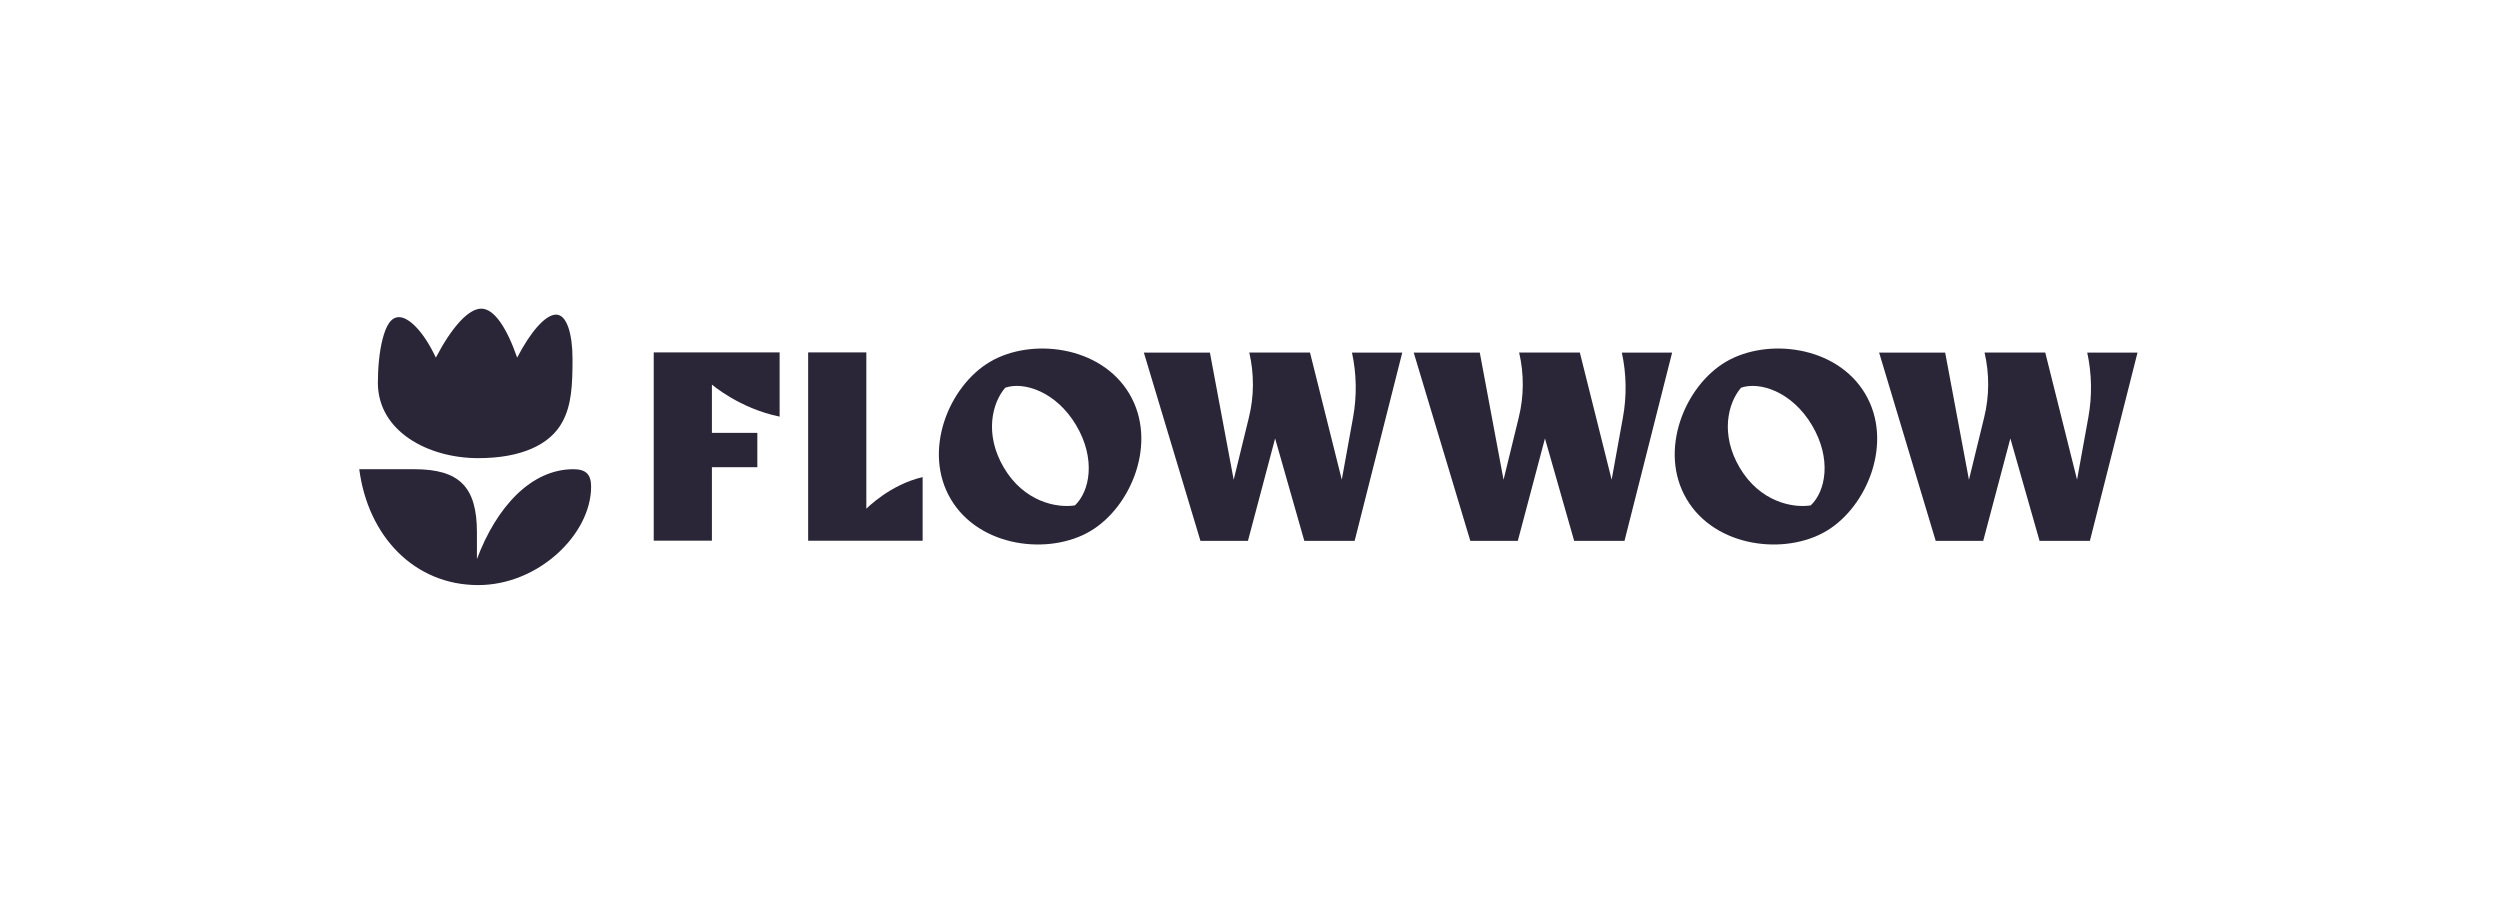 <svg xmlns="http://www.w3.org/2000/svg" width="200" height="72" viewBox="0 0 200 72" fill="none"><path d="M79.196 28.949C75.914 30.885 73.773 36.063 76.065 39.935C78.358 43.807 83.939 44.435 87.221 42.493C90.502 40.558 92.644 35.379 90.351 31.507C88.058 27.636 82.478 27.007 79.196 28.949ZM85.993 40.431C84.5 40.664 81.911 40.118 80.317 37.427C78.724 34.738 79.372 32.23 80.418 31.017C81.904 30.501 84.5 31.331 86.093 34.021C87.687 36.711 87.189 39.3 85.993 40.431Z" fill="#2A2638"></path><path d="M69.307 28.194H64.652V43.259H73.811V38.168C71.171 38.778 69.307 40.701 69.307 40.701V28.194Z" fill="#2A2638"></path><path d="M52.298 43.253H56.953V37.377H60.587V34.63H56.953V30.765C56.953 30.765 59.157 32.675 62.37 33.329V28.194H52.298V43.259V43.253Z" fill="#2A2638"></path><path d="M108.156 28.194C108.528 29.91 108.559 31.676 108.244 33.404L107.343 38.376L104.799 28.2H99.942C100.339 29.91 100.333 31.695 99.911 33.404L98.695 38.382L96.793 28.207H91.508L96.037 43.272H99.835L102.009 35.076L104.346 43.272H108.37L112.181 28.207H108.15L108.156 28.194Z" fill="#2A2638"></path><path d="M129.745 28.194C130.117 29.91 130.148 31.676 129.833 33.404L128.932 38.376L126.387 28.2H121.531C121.928 29.91 121.922 31.695 121.499 33.404L120.284 38.382L118.382 28.207H113.097L117.626 43.272H121.424L123.597 35.076L125.934 43.272H129.959L133.77 28.207H129.739L129.745 28.194Z" fill="#2A2638"></path><path d="M166.977 28.194C167.349 29.91 167.38 31.676 167.065 33.404L166.164 38.376L163.619 28.2H158.763C159.16 29.91 159.153 31.695 158.731 33.404L157.516 38.382L155.613 28.207H150.329L154.857 43.272H158.656L160.829 35.076L163.165 43.272H167.191L171.001 28.207H166.97L166.977 28.194Z" fill="#2A2638"></path><path d="M138.063 28.949C134.782 30.885 132.64 36.063 134.933 39.935C137.226 43.807 142.8 44.435 146.088 42.493C149.37 40.558 151.511 35.379 149.218 31.507C146.926 27.636 141.351 27.007 138.063 28.949ZM144.86 40.431C143.367 40.664 140.778 40.118 139.184 37.427C137.59 34.738 138.239 32.23 139.285 31.017C140.772 30.501 143.367 31.331 144.961 34.021C146.554 36.711 146.057 39.3 144.86 40.431Z" fill="#2A2638"></path><path d="M45.871 37.537C42.48 37.537 39.711 40.571 38.154 44.728V42.581C38.154 38.934 36.736 37.537 33.137 37.537H28.741C29.433 42.887 33.136 46.807 38.258 46.807C43.068 46.807 47.289 42.751 47.289 38.934C47.289 37.947 46.874 37.537 45.871 37.537ZM45.802 28.712C45.802 26.735 45.352 25.168 44.487 25.168C43.622 25.168 42.41 26.598 41.373 28.61C40.541 26.224 39.538 24.691 38.5 24.691C37.462 24.691 36.112 26.224 34.867 28.61C33.864 26.462 32.686 25.372 31.925 25.372C31.268 25.372 30.887 26.053 30.611 27.109C30.334 28.166 30.23 29.495 30.23 30.62C30.23 34.505 34.244 36.652 38.258 36.652C41.718 36.652 44.003 35.562 44.971 33.789C45.732 32.426 45.802 30.79 45.802 28.712Z" fill="#2A2638"></path></svg>